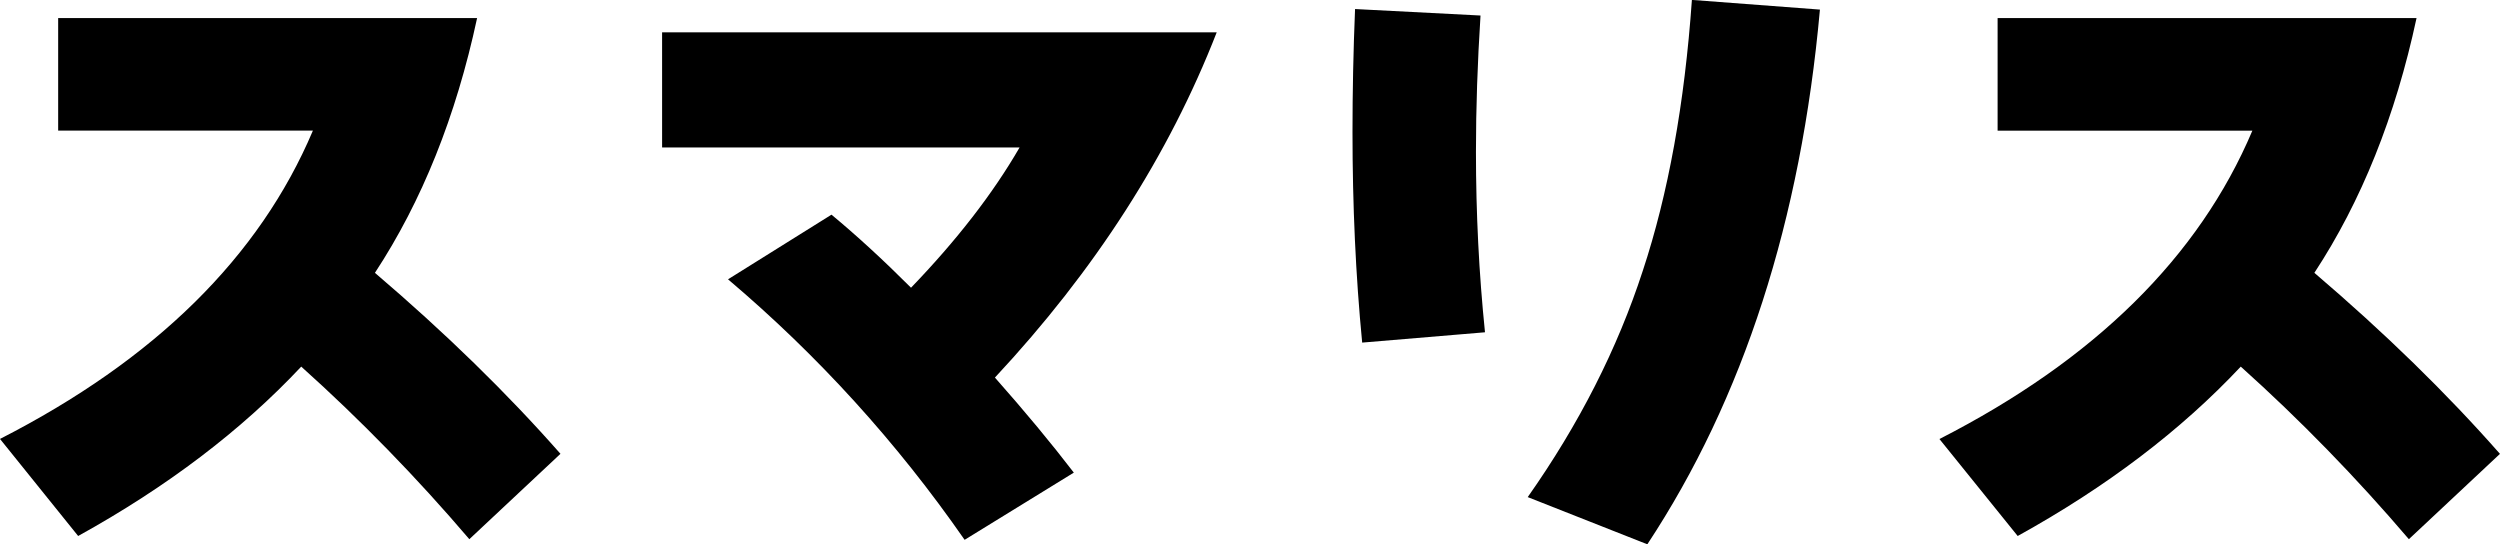 <svg xmlns="http://www.w3.org/2000/svg" id="_&#x30EC;&#x30A4;&#x30E4;&#x30FC;_2" data-name="&#x30EC;&#x30A4;&#x30E4;&#x30FC; 2" viewBox="0 0 273.79 59.62"><defs><style>      .cls-1 {        stroke-width: 0px;      }    </style></defs><g id="_&#x30EC;&#x30A4;&#x30E4;&#x30FC;_1-2" data-name="&#x30EC;&#x30A4;&#x30E4;&#x30FC; 1"><g><path class="cls-1" d="m61.38,49.7l-9.98,9.35c-5.76-6.75-11.89-13.05-18.41-18.9-6.56,6.99-14.7,13.17-24.43,18.55L0,48.07c16.99-8.68,28.42-19.94,34.27-33.77H6.37V1.98h45.88c-2.31,10.76-6.04,20.06-11.19,27.9,7.69,6.56,14.47,13.17,20.32,19.82Z"></path><path class="cls-1" d="m133.25,3.54c-5.24,13.45-13.33,26.06-24.29,37.81,3.3,3.73,6.18,7.2,8.64,10.41l-11.96,7.36c-7.41-10.67-16.05-20.18-25.91-28.53l11.33-7.08c2.74,2.27,5.64,4.93,8.71,8,5-5.19,8.97-10.31,11.89-15.36h-39.15V3.54h60.75Z"></path><path class="cls-1" d="m162.63,36.39l-13.45,1.13c-.71-7.32-1.06-15.01-1.06-23.08,0-4.34.09-8.83.28-13.45l13.74.71c-.33,5.15-.5,10.12-.5,14.94,0,6.7.33,13.29.99,19.75ZM199.31,1.06c-2.08,23.08-8.38,42.6-18.9,58.55l-13.1-5.17c5.62-7.98,9.82-16.24,12.6-24.78,2.78-8.4,4.58-18.29,5.38-29.67l14.02,1.06Z"></path><path class="cls-1" d="m273.79,49.7l-9.98,9.35c-5.76-6.75-11.89-13.05-18.41-18.9-6.56,6.99-14.7,13.17-24.43,18.55l-8.57-10.62c16.99-8.68,28.42-19.94,34.27-33.77h-27.9V1.98h45.88c-2.31,10.76-6.04,20.06-11.19,27.9,7.69,6.56,14.47,13.17,20.32,19.82Z"></path></g></g></svg>